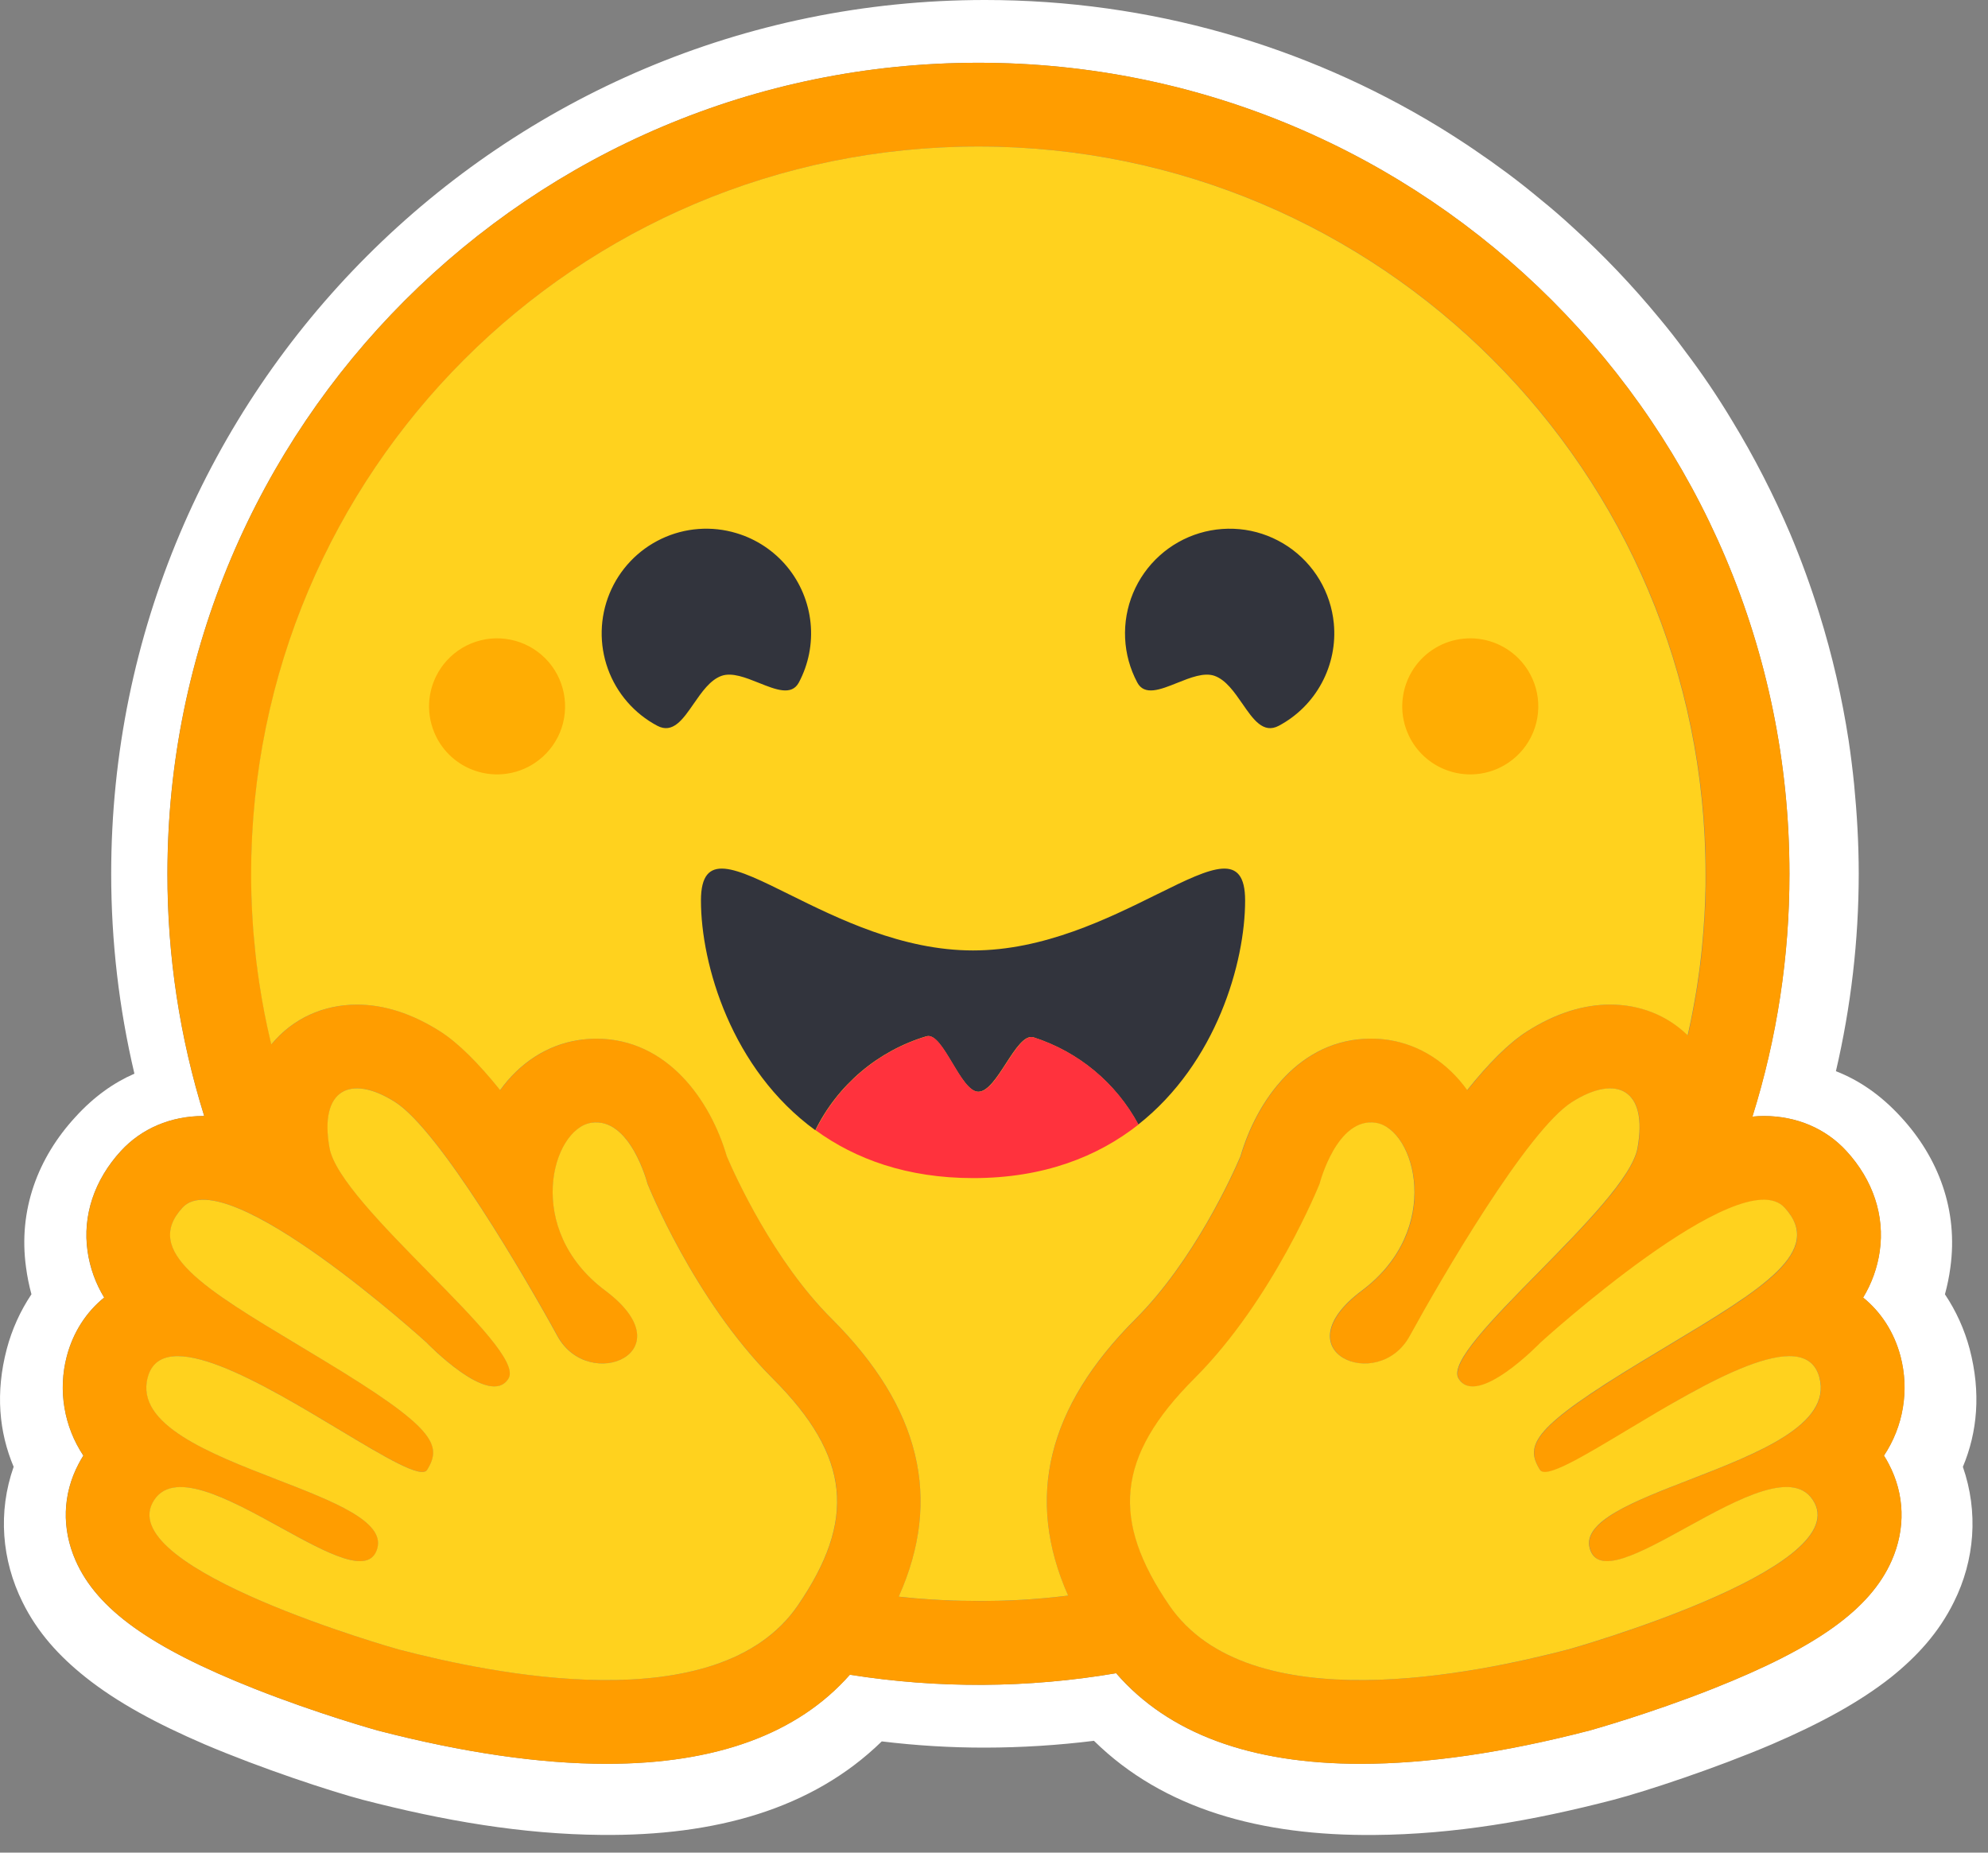 <svg width="44" height="41" viewBox="0 0 44 41" fill="none" xmlns="http://www.w3.org/2000/svg">
<rect x="0" y="0" width="44" height="41" fill="#808080" stroke="none"/>
<path d="M43.594 29.853C43.479 29.422 43.295 29.014 43.047 28.644C43.1 28.449 43.141 28.251 43.167 28.051C43.343 26.782 42.903 25.62 42.074 24.721C41.625 24.23 41.144 23.905 40.634 23.706C40.968 22.274 41.138 20.808 41.139 19.338C41.139 18.666 41.1 18.008 41.037 17.36C41.004 17.036 40.964 16.713 40.916 16.391C40.77 15.441 40.554 14.503 40.268 13.586C40.081 12.983 39.865 12.389 39.62 11.807C39.252 10.945 38.824 10.111 38.337 9.311C38.017 8.778 37.669 8.263 37.294 7.768C37.111 7.518 36.919 7.274 36.72 7.036C36.13 6.319 35.489 5.646 34.801 5.022C34.573 4.812 34.339 4.609 34.097 4.414C33.86 4.216 33.618 4.024 33.37 3.839C32.872 3.469 32.358 3.121 31.828 2.797C28.901 1.019 25.468 0 21.8 0C11.118 0 2.461 8.658 2.461 19.338C2.461 20.828 2.633 22.312 2.975 23.761C2.516 23.961 2.077 24.271 1.669 24.72C0.84 25.619 0.4 26.777 0.576 28.046C0.602 28.247 0.643 28.447 0.696 28.643C0.448 29.014 0.264 29.422 0.15 29.853C-0.105 30.822 -0.021 31.695 0.302 32.461C-0.05 33.461 0.038 34.526 0.497 35.453C0.83 36.129 1.308 36.652 1.896 37.12C2.595 37.676 3.471 38.148 4.527 38.602C5.787 39.139 7.325 39.644 8.024 39.829C9.831 40.297 11.563 40.593 13.319 40.608C15.82 40.631 17.974 40.043 19.516 38.538C20.274 38.63 21.036 38.677 21.8 38.676C22.606 38.675 23.412 38.624 24.212 38.525C25.751 40.039 27.913 40.633 30.424 40.609C32.179 40.595 33.911 40.298 35.713 39.83C36.417 39.645 37.955 39.14 39.215 38.603C40.271 38.149 41.147 37.676 41.851 37.121C42.434 36.653 42.911 36.13 43.245 35.454C43.708 34.527 43.791 33.462 43.444 32.462C43.765 31.696 43.848 30.821 43.594 29.853ZM41.801 32.396C42.156 33.069 42.179 33.83 41.866 34.539C41.391 35.613 40.211 36.459 37.92 37.368C36.495 37.933 35.191 38.294 35.179 38.297C33.295 38.786 31.591 39.034 30.116 39.034C27.673 39.034 25.855 38.36 24.702 37.029C22.752 37.361 20.762 37.372 18.809 37.062C17.654 38.371 15.847 39.034 13.425 39.034C11.949 39.034 10.245 38.786 8.36 38.297C8.349 38.294 7.045 37.933 5.62 37.368C3.329 36.459 2.149 35.614 1.674 34.539C1.361 33.83 1.384 33.069 1.739 32.396C1.771 32.333 1.807 32.272 1.844 32.213C1.632 31.894 1.489 31.533 1.426 31.154C1.362 30.776 1.38 30.388 1.477 30.017C1.618 29.481 1.909 29.035 2.305 28.715C2.114 28.402 1.989 28.054 1.937 27.691C1.824 26.902 2.086 26.115 2.674 25.472C3.133 24.973 3.782 24.698 4.5 24.698H4.519C3.977 22.962 3.703 21.155 3.705 19.338C3.705 9.425 11.741 1.389 21.655 1.389C31.569 1.389 39.605 9.424 39.605 19.338C39.606 21.16 39.33 22.972 38.785 24.711C38.872 24.703 38.957 24.698 39.04 24.698C39.758 24.698 40.407 24.973 40.865 25.473C41.454 26.115 41.716 26.903 41.602 27.692C41.55 28.054 41.425 28.403 41.235 28.716C41.63 29.036 41.922 29.482 42.063 30.017C42.16 30.389 42.178 30.776 42.114 31.155C42.051 31.533 41.908 31.894 41.696 32.214C41.733 32.272 41.769 32.333 41.801 32.396Z" fill="white"/>
<path d="M41.698 32.214C41.911 31.894 42.054 31.533 42.117 31.155C42.18 30.776 42.163 30.389 42.065 30.017C41.924 29.482 41.633 29.036 41.238 28.716C41.428 28.403 41.553 28.054 41.605 27.692C41.719 26.903 41.457 26.115 40.868 25.473C40.41 24.973 39.761 24.698 39.043 24.698C38.959 24.698 38.874 24.703 38.788 24.711C39.332 22.972 39.608 21.16 39.606 19.338C39.606 9.426 31.57 1.389 21.657 1.389C11.744 1.389 3.707 9.425 3.707 19.338C3.705 21.156 3.98 22.963 4.521 24.698H4.502C3.784 24.698 3.135 24.973 2.677 25.473C2.088 26.114 1.826 26.903 1.94 27.691C1.992 28.054 2.117 28.402 2.307 28.716C1.912 29.035 1.62 29.481 1.479 30.017C1.382 30.388 1.365 30.776 1.428 31.155C1.491 31.533 1.634 31.894 1.847 32.214C1.809 32.273 1.774 32.334 1.741 32.396C1.386 33.07 1.364 33.831 1.677 34.54C2.152 35.614 3.331 36.46 5.622 37.368C7.047 37.933 8.352 38.294 8.363 38.298C10.248 38.786 11.952 39.035 13.427 39.035C15.85 39.035 17.657 38.372 18.811 37.063C20.765 37.373 22.755 37.361 24.705 37.029C25.858 38.361 27.675 39.035 30.118 39.035C31.593 39.035 33.298 38.786 35.182 38.298C35.194 38.294 36.498 37.933 37.923 37.368C40.214 36.46 41.394 35.614 41.868 34.54C42.181 33.831 42.159 33.07 41.804 32.396C41.772 32.333 41.736 32.272 41.698 32.214ZM17.985 35.013C17.886 35.187 17.78 35.357 17.666 35.522C17.368 35.959 16.975 36.292 16.52 36.541C15.649 37.015 14.547 37.181 13.427 37.181C11.658 37.181 9.845 36.767 8.828 36.504C8.778 36.491 2.598 34.745 3.38 33.259C3.512 33.009 3.729 32.91 4.002 32.91C5.103 32.91 7.109 34.55 7.971 34.55C8.164 34.55 8.3 34.468 8.355 34.268C8.723 32.95 2.771 32.396 3.272 30.488C3.361 30.151 3.601 30.013 3.938 30.013C5.395 30.013 8.664 32.575 9.347 32.575C9.4 32.575 9.437 32.559 9.458 32.527C9.461 32.522 9.464 32.517 9.467 32.512C9.787 31.982 9.603 31.597 7.405 30.25L7.194 30.122C4.774 28.658 3.076 27.777 4.042 26.725C4.153 26.604 4.311 26.55 4.502 26.55C4.729 26.55 5.004 26.626 5.306 26.753C6.584 27.292 8.355 28.762 9.094 29.403C9.211 29.504 9.326 29.606 9.441 29.709C9.441 29.709 10.378 30.683 10.944 30.683C11.075 30.683 11.185 30.631 11.26 30.504C11.662 29.827 7.53 26.696 7.297 25.404C7.139 24.529 7.408 24.085 7.905 24.085C8.141 24.085 8.43 24.186 8.748 24.388C9.736 25.015 11.643 28.292 12.341 29.566C12.575 29.994 12.974 30.174 13.334 30.174C14.048 30.174 14.607 29.464 13.4 28.562C11.585 27.204 12.222 24.985 13.088 24.849C13.125 24.843 13.162 24.84 13.199 24.84C13.987 24.84 14.334 26.197 14.334 26.197C14.334 26.197 15.352 28.753 17.101 30.501C18.688 32.087 18.91 33.389 17.985 35.013ZM23.641 35.313L23.55 35.324L23.396 35.341C23.314 35.35 23.233 35.358 23.151 35.365L23.072 35.372L22.999 35.379L22.895 35.387L22.781 35.395L22.668 35.403L22.642 35.404C22.613 35.406 22.583 35.408 22.553 35.409L22.515 35.411C22.479 35.413 22.444 35.415 22.408 35.417L22.285 35.422L22.173 35.426L22.098 35.428H22.06C22.037 35.428 22.014 35.429 21.99 35.429H21.953C21.93 35.429 21.907 35.429 21.884 35.43L21.788 35.432H21.656C21.551 35.432 21.447 35.431 21.344 35.428L21.26 35.426C21.236 35.426 21.212 35.425 21.188 35.425L21.099 35.422L20.988 35.418L20.888 35.413L20.863 35.412L20.768 35.407C20.741 35.406 20.715 35.405 20.689 35.403L20.627 35.399C20.55 35.394 20.473 35.389 20.396 35.383L20.315 35.376C20.281 35.374 20.247 35.371 20.214 35.368C20.174 35.364 20.134 35.361 20.094 35.357C20.028 35.35 19.962 35.344 19.895 35.337H19.892C20.862 33.171 20.372 31.149 18.41 29.189C17.124 27.904 16.268 26.007 16.09 25.591C15.731 24.358 14.78 22.987 13.2 22.987C13.067 22.987 12.933 22.998 12.802 23.019C12.11 23.128 11.505 23.526 11.073 24.125C10.607 23.545 10.153 23.084 9.743 22.824C9.125 22.432 8.509 22.233 7.908 22.233C7.158 22.233 6.487 22.541 6.02 23.099L6.008 23.114C5.999 23.077 5.991 23.04 5.982 23.003L5.981 22.998C5.892 22.618 5.818 22.235 5.757 21.849C5.757 21.846 5.757 21.844 5.756 21.841C5.751 21.812 5.747 21.783 5.743 21.754C5.73 21.668 5.717 21.581 5.706 21.495C5.701 21.455 5.695 21.416 5.69 21.377L5.676 21.259C5.671 21.22 5.667 21.184 5.663 21.147L5.662 21.137C5.645 20.984 5.63 20.831 5.617 20.678L5.613 20.619L5.605 20.519C5.603 20.492 5.601 20.464 5.599 20.436C5.599 20.43 5.598 20.423 5.598 20.417C5.593 20.34 5.588 20.263 5.584 20.186C5.582 20.146 5.58 20.106 5.578 20.066L5.574 19.96L5.573 19.928L5.57 19.831L5.568 19.749C5.568 19.716 5.566 19.683 5.566 19.65C5.565 19.617 5.564 19.581 5.564 19.546C5.563 19.511 5.564 19.477 5.563 19.442C5.562 19.407 5.563 19.373 5.563 19.338C5.563 10.449 12.769 3.242 21.66 3.242C30.549 3.242 37.756 10.449 37.756 19.338V19.546C37.756 19.581 37.755 19.616 37.754 19.65C37.754 19.679 37.753 19.707 37.752 19.736C37.752 19.762 37.751 19.787 37.75 19.812C37.75 19.844 37.748 19.877 37.747 19.909V19.912L37.743 20.025C37.741 20.058 37.74 20.091 37.738 20.124L37.737 20.147L37.731 20.252C37.719 20.478 37.702 20.703 37.68 20.929V20.931C37.677 20.968 37.673 21.005 37.669 21.042L37.66 21.13L37.641 21.3L37.63 21.387L37.616 21.488C37.611 21.526 37.607 21.563 37.601 21.599C37.596 21.641 37.589 21.682 37.583 21.723L37.569 21.821L37.551 21.931C37.545 21.968 37.539 22.004 37.532 22.041C37.525 22.078 37.52 22.114 37.513 22.151C37.5 22.224 37.487 22.297 37.473 22.37C37.452 22.479 37.43 22.587 37.407 22.696L37.384 22.804C37.376 22.84 37.368 22.876 37.36 22.912C36.907 22.471 36.307 22.232 35.645 22.232C35.045 22.232 34.427 22.43 33.809 22.822C33.4 23.082 32.947 23.544 32.48 24.124C32.048 23.524 31.443 23.126 30.751 23.017C30.619 22.996 30.486 22.986 30.352 22.986C28.772 22.986 27.822 24.356 27.462 25.589C27.284 26.006 26.428 27.903 25.14 29.189C23.18 31.143 22.686 33.156 23.641 35.313ZM40.259 30.978L40.252 30.997C40.236 31.04 40.218 31.081 40.197 31.122C40.181 31.151 40.164 31.18 40.145 31.208C40.109 31.261 40.071 31.312 40.028 31.359C40.019 31.37 40.009 31.381 39.998 31.392C39.983 31.409 39.967 31.425 39.951 31.44C39.666 31.724 39.23 31.972 38.737 32.2C38.681 32.225 38.624 32.251 38.567 32.276L38.51 32.301C38.472 32.318 38.434 32.335 38.394 32.351C38.356 32.368 38.317 32.384 38.277 32.4L38.159 32.449C37.882 32.563 37.598 32.672 37.321 32.779L37.202 32.825L37.085 32.871C37.007 32.902 36.93 32.932 36.855 32.962L36.742 33.008L36.631 33.053L36.577 33.076C36.54 33.091 36.505 33.106 36.469 33.121C35.654 33.471 35.068 33.827 35.191 34.268C35.195 34.281 35.199 34.293 35.203 34.304C35.214 34.337 35.229 34.368 35.248 34.397C35.259 34.414 35.272 34.43 35.286 34.445C35.431 34.596 35.694 34.572 36.027 34.453C36.073 34.435 36.12 34.417 36.166 34.399L36.195 34.387C36.271 34.355 36.351 34.319 36.434 34.279C36.454 34.27 36.475 34.26 36.496 34.249C36.902 34.051 37.363 33.783 37.82 33.539C38.003 33.441 38.188 33.347 38.376 33.258C38.809 33.054 39.216 32.91 39.543 32.91C39.697 32.91 39.832 32.941 39.945 33.014L39.964 33.026C40.035 33.076 40.094 33.14 40.139 33.215C40.147 33.229 40.156 33.244 40.164 33.259C40.326 33.566 40.191 33.884 39.874 34.196C39.57 34.495 39.097 34.788 38.56 35.059C38.52 35.08 38.48 35.1 38.439 35.12C36.84 35.905 34.746 36.497 34.717 36.504C34.158 36.649 33.36 36.839 32.461 36.981L32.328 37.001L32.306 37.005C32.205 37.02 32.105 37.034 32.004 37.047C31.901 37.061 31.797 37.074 31.693 37.085L31.674 37.087C31.296 37.131 30.916 37.16 30.536 37.174H30.53C30.393 37.179 30.255 37.181 30.118 37.181H29.959C29.749 37.178 29.54 37.169 29.331 37.153C29.326 37.153 29.32 37.153 29.315 37.151C29.24 37.146 29.166 37.139 29.091 37.13C29.013 37.122 28.936 37.113 28.859 37.102C28.808 37.096 28.758 37.088 28.707 37.08C28.656 37.071 28.604 37.063 28.553 37.054L28.483 37.041L28.478 37.04C28.404 37.026 28.331 37.01 28.258 36.993C28.215 36.984 28.173 36.974 28.131 36.963L28.106 36.956C28.085 36.951 28.065 36.946 28.044 36.94L28.033 36.937L27.968 36.918C27.944 36.912 27.92 36.904 27.896 36.897L27.888 36.895L27.826 36.876C27.803 36.869 27.78 36.861 27.756 36.854L27.7 36.835L27.658 36.82C27.617 36.806 27.577 36.791 27.538 36.776L27.5 36.761L27.468 36.749C27.408 36.724 27.348 36.699 27.289 36.673L27.25 36.654L27.243 36.651C27.229 36.644 27.215 36.637 27.201 36.632C27.174 36.618 27.147 36.605 27.12 36.591L27.111 36.587L27.072 36.566C27.003 36.53 26.935 36.492 26.868 36.45L26.832 36.428C26.813 36.417 26.795 36.405 26.777 36.393L26.73 36.362L26.679 36.326L26.648 36.305C26.616 36.282 26.584 36.258 26.553 36.233L26.504 36.195C26.484 36.179 26.464 36.163 26.445 36.147C26.429 36.134 26.413 36.12 26.397 36.106L26.395 36.105C26.378 36.089 26.361 36.074 26.345 36.059C26.328 36.044 26.312 36.029 26.295 36.013L26.294 36.011C26.276 35.995 26.26 35.978 26.244 35.962C26.227 35.945 26.21 35.929 26.195 35.912C26.179 35.895 26.162 35.878 26.146 35.86C26.131 35.843 26.116 35.827 26.102 35.809L26.097 35.804C26.082 35.787 26.068 35.77 26.054 35.753C26.024 35.717 25.994 35.68 25.966 35.642C25.937 35.603 25.909 35.564 25.881 35.525L25.855 35.486C25.82 35.435 25.787 35.383 25.754 35.331C25.729 35.293 25.705 35.256 25.682 35.217C25.666 35.193 25.652 35.169 25.638 35.145L25.632 35.135C25.618 35.112 25.604 35.089 25.591 35.066C25.584 35.053 25.576 35.041 25.57 35.028C25.562 35.015 25.554 35.001 25.547 34.988L25.535 34.967L25.527 34.953C25.513 34.928 25.499 34.902 25.486 34.876C25.479 34.865 25.473 34.853 25.466 34.842L25.448 34.806L25.428 34.769C25.381 34.674 25.335 34.577 25.293 34.479L25.278 34.443C25.268 34.419 25.259 34.395 25.249 34.371C25.244 34.36 25.24 34.349 25.236 34.337C25.213 34.278 25.192 34.219 25.172 34.159C25.165 34.138 25.159 34.117 25.152 34.095C25.137 34.047 25.123 33.998 25.111 33.949C25.096 33.892 25.082 33.835 25.071 33.777C25.069 33.765 25.066 33.753 25.064 33.742C25.053 33.685 25.044 33.628 25.037 33.571C25.036 33.56 25.034 33.548 25.033 33.537L25.03 33.503C25.025 33.458 25.021 33.412 25.019 33.367C25.019 33.356 25.018 33.344 25.018 33.333C25.017 33.311 25.016 33.288 25.016 33.266C25.004 32.358 25.463 31.486 26.445 30.504C28.194 28.757 29.212 26.2 29.212 26.2C29.212 26.2 29.24 26.093 29.297 25.938C29.305 25.917 29.313 25.895 29.322 25.871C29.355 25.785 29.393 25.7 29.434 25.617L29.442 25.601C29.478 25.531 29.516 25.462 29.558 25.395C29.568 25.38 29.577 25.364 29.588 25.349C29.619 25.303 29.652 25.258 29.687 25.214C29.706 25.191 29.726 25.167 29.747 25.144C29.755 25.136 29.763 25.127 29.772 25.118C29.873 25.013 29.989 24.928 30.12 24.883L30.137 24.877C30.148 24.873 30.159 24.87 30.17 24.867C30.183 24.863 30.196 24.86 30.209 24.858L30.215 24.856C30.243 24.851 30.271 24.847 30.299 24.845H30.302C30.316 24.845 30.331 24.844 30.346 24.844C30.365 24.844 30.383 24.844 30.401 24.846C30.42 24.848 30.439 24.85 30.458 24.853C30.616 24.878 30.766 24.971 30.895 25.116C30.944 25.172 30.988 25.231 31.027 25.294C31.052 25.335 31.076 25.378 31.099 25.423C31.108 25.442 31.117 25.46 31.125 25.478C31.148 25.526 31.168 25.575 31.185 25.625C31.226 25.742 31.258 25.862 31.278 25.984C31.296 26.092 31.307 26.2 31.31 26.308C31.312 26.366 31.312 26.425 31.31 26.485C31.299 26.76 31.242 27.032 31.143 27.29C31.134 27.314 31.124 27.337 31.114 27.361C31.095 27.409 31.073 27.456 31.05 27.502C31.033 27.537 31.015 27.573 30.995 27.608C30.983 27.631 30.969 27.654 30.956 27.678C30.922 27.736 30.885 27.794 30.845 27.851L30.821 27.886C30.727 28.017 30.623 28.139 30.508 28.253C30.396 28.366 30.275 28.47 30.148 28.565C30.02 28.66 29.9 28.765 29.789 28.879C29.47 29.214 29.395 29.509 29.467 29.733C29.479 29.769 29.494 29.803 29.512 29.835C29.533 29.872 29.559 29.906 29.588 29.937L29.599 29.949L29.61 29.96C29.622 29.971 29.634 29.982 29.647 29.993L29.66 30.003C29.691 30.027 29.723 30.048 29.757 30.067C29.767 30.072 29.776 30.077 29.788 30.082C29.825 30.1 29.863 30.116 29.902 30.128C29.913 30.132 29.923 30.135 29.934 30.139L29.948 30.142L29.967 30.147L29.984 30.151L30.001 30.155L30.019 30.159L30.036 30.162C30.048 30.164 30.061 30.166 30.074 30.167L30.086 30.169L30.108 30.171L30.121 30.173L30.144 30.174H30.157L30.18 30.176H30.254L30.275 30.174L30.299 30.173L30.328 30.17L30.356 30.167C30.363 30.167 30.369 30.165 30.375 30.164C30.46 30.152 30.544 30.129 30.623 30.097L30.657 30.082C30.676 30.074 30.695 30.066 30.712 30.056C30.75 30.038 30.786 30.016 30.821 29.993C30.869 29.961 30.915 29.926 30.958 29.886C30.968 29.877 30.978 29.867 30.988 29.858C30.993 29.853 30.998 29.849 31.002 29.844C31.012 29.834 31.021 29.825 31.031 29.814C31.099 29.74 31.157 29.657 31.206 29.569C31.622 28.813 32.057 28.068 32.512 27.336L32.575 27.236L32.638 27.136C32.669 27.085 32.701 27.035 32.733 26.985L32.765 26.936C32.87 26.77 32.978 26.605 33.087 26.442L33.152 26.345C33.282 26.152 33.412 25.965 33.54 25.787L33.604 25.699C33.744 25.506 33.889 25.318 34.04 25.134L34.1 25.062C34.11 25.05 34.119 25.038 34.13 25.027C34.15 25.003 34.17 24.981 34.189 24.959C34.199 24.947 34.208 24.936 34.218 24.925L34.275 24.861L34.304 24.83C34.332 24.799 34.36 24.77 34.388 24.741C34.407 24.722 34.425 24.703 34.443 24.685C34.551 24.575 34.669 24.477 34.797 24.391L34.827 24.372C34.856 24.353 34.885 24.335 34.915 24.319C35.417 24.034 35.833 24.013 36.072 24.252C36.217 24.397 36.298 24.637 36.293 24.971C36.293 24.986 36.293 25.001 36.292 25.016V25.033C36.292 25.048 36.291 25.063 36.289 25.079C36.289 25.098 36.287 25.117 36.285 25.136C36.284 25.155 36.282 25.169 36.281 25.186C36.281 25.191 36.28 25.196 36.279 25.201C36.278 25.216 36.276 25.231 36.274 25.246C36.274 25.25 36.274 25.255 36.272 25.259C36.27 25.28 36.267 25.3 36.263 25.32C36.261 25.339 36.258 25.357 36.254 25.375L36.249 25.407C36.243 25.437 36.236 25.467 36.227 25.496C36.211 25.551 36.191 25.605 36.167 25.657C36.135 25.729 36.098 25.799 36.058 25.867C36.036 25.905 36.013 25.942 35.99 25.979C35.966 26.017 35.94 26.055 35.914 26.094C35.847 26.19 35.777 26.284 35.705 26.376L35.672 26.418C35.553 26.565 35.431 26.709 35.306 26.85L35.266 26.895C35.212 26.954 35.158 27.014 35.102 27.075L35.061 27.12C35.033 27.151 35.004 27.181 34.976 27.211C34.948 27.242 34.919 27.273 34.889 27.303L34.802 27.395L34.714 27.488L34.624 27.581C34.565 27.643 34.504 27.705 34.444 27.767C33.583 28.65 32.675 29.53 32.368 30.079C32.347 30.115 32.329 30.152 32.312 30.189C32.269 30.289 32.251 30.375 32.263 30.444C32.267 30.466 32.275 30.488 32.287 30.508C32.304 30.538 32.325 30.566 32.349 30.59C32.361 30.601 32.372 30.611 32.385 30.621C32.448 30.666 32.525 30.689 32.602 30.687H32.626L32.651 30.685L32.676 30.682L32.697 30.679C32.7 30.679 32.702 30.678 32.705 30.677L32.724 30.674L32.729 30.673L32.75 30.668L32.757 30.666C32.765 30.665 32.772 30.663 32.779 30.66C32.787 30.658 32.797 30.656 32.806 30.653C32.843 30.641 32.88 30.628 32.916 30.613C32.935 30.605 32.953 30.597 32.971 30.588C32.981 30.584 32.991 30.579 33 30.574L33.028 30.56C33.096 30.525 33.162 30.487 33.227 30.445L33.255 30.426C33.265 30.421 33.274 30.414 33.283 30.407L33.312 30.389L33.327 30.378L33.367 30.349C33.406 30.323 33.441 30.296 33.477 30.269L33.48 30.267L33.537 30.222C33.615 30.161 33.689 30.099 33.756 30.04L33.801 30.001L33.805 29.997L33.828 29.977C33.883 29.927 33.932 29.882 33.972 29.844L33.989 29.828C34.004 29.814 34.017 29.801 34.029 29.79L34.053 29.766L34.062 29.758L34.064 29.756L34.089 29.731L34.104 29.714L34.106 29.713L34.114 29.706L34.123 29.698L34.126 29.695L34.134 29.688L34.177 29.649L34.202 29.628C34.215 29.617 34.227 29.605 34.239 29.593L34.268 29.568C34.274 29.564 34.279 29.559 34.284 29.554L34.315 29.528L34.359 29.488L34.383 29.468C34.475 29.387 34.588 29.29 34.717 29.181L34.77 29.136L34.857 29.063L34.946 28.988C35.063 28.891 35.189 28.788 35.322 28.681L35.409 28.611C35.483 28.552 35.56 28.492 35.637 28.431C35.668 28.407 35.7 28.382 35.732 28.358C35.811 28.297 35.891 28.236 35.971 28.175C36.153 28.038 36.341 27.9 36.531 27.766L36.613 27.709C36.67 27.67 36.727 27.63 36.784 27.592L36.835 27.557C36.937 27.488 37.04 27.42 37.144 27.355L37.196 27.322L37.247 27.29C37.299 27.259 37.35 27.227 37.4 27.197L37.451 27.167L37.553 27.108L37.652 27.05L37.672 27.039L37.751 26.996C37.784 26.978 37.817 26.961 37.849 26.944L37.898 26.919L37.946 26.895C37.962 26.887 37.978 26.879 37.995 26.871C38.101 26.819 38.21 26.77 38.32 26.726C38.35 26.713 38.38 26.702 38.41 26.692L38.497 26.661C38.523 26.653 38.548 26.644 38.573 26.637L38.581 26.634C38.594 26.63 38.608 26.626 38.62 26.623L38.624 26.622C38.651 26.614 38.678 26.607 38.705 26.601H38.707C38.782 26.583 38.859 26.57 38.936 26.562C38.971 26.558 39.007 26.556 39.042 26.557H39.06C39.084 26.557 39.107 26.558 39.13 26.56C39.14 26.56 39.15 26.563 39.161 26.564H39.165C39.175 26.565 39.185 26.567 39.196 26.569C39.206 26.571 39.216 26.573 39.225 26.575H39.229C39.239 26.577 39.248 26.58 39.258 26.582C39.312 26.598 39.363 26.621 39.41 26.652C39.434 26.667 39.455 26.684 39.475 26.703L39.481 26.708C39.485 26.712 39.488 26.715 39.492 26.719L39.502 26.73C39.587 26.819 39.658 26.922 39.711 27.034L39.719 27.053C39.737 27.095 39.752 27.139 39.762 27.184C39.792 27.321 39.78 27.464 39.728 27.595C39.708 27.648 39.684 27.698 39.656 27.747C39.59 27.858 39.512 27.962 39.423 28.055L39.404 28.075C39.376 28.105 39.346 28.135 39.316 28.165C39.302 28.178 39.288 28.191 39.273 28.205L39.23 28.245L39.207 28.265C39.152 28.314 39.096 28.361 39.039 28.407C39.004 28.435 38.969 28.462 38.934 28.489C38.81 28.584 38.683 28.676 38.554 28.765C38.476 28.818 38.397 28.871 38.318 28.923C38.123 29.051 37.926 29.176 37.726 29.297C37.308 29.554 36.845 29.829 36.351 30.128L36.224 30.205C36.084 30.291 35.951 30.372 35.827 30.45L35.764 30.489L35.646 30.565C35.567 30.616 35.489 30.666 35.41 30.717L35.347 30.759C35.317 30.779 35.286 30.799 35.255 30.82L35.225 30.839L35.134 30.901L35.085 30.934L35.028 30.973L34.975 31.01C34.887 31.073 34.804 31.132 34.728 31.189L34.7 31.211C34.655 31.244 34.611 31.279 34.568 31.314C34.502 31.367 34.442 31.417 34.388 31.466L34.362 31.49C34.347 31.504 34.332 31.518 34.318 31.531C34.308 31.541 34.299 31.55 34.289 31.559L34.275 31.573C34.245 31.604 34.215 31.635 34.186 31.667L34.172 31.683C34.141 31.719 34.114 31.754 34.09 31.788L34.08 31.803C34.061 31.83 34.044 31.858 34.028 31.887C34.024 31.894 34.02 31.901 34.017 31.909L34.007 31.93L33.999 31.946L33.995 31.956L33.991 31.966L33.987 31.979C33.973 32.015 33.964 32.052 33.959 32.09L33.957 32.103L33.956 32.116V32.182C33.956 32.188 33.956 32.194 33.958 32.2L33.959 32.21C33.959 32.215 33.96 32.221 33.961 32.226C33.962 32.232 33.963 32.242 33.965 32.25V32.251C33.966 32.258 33.968 32.266 33.97 32.273C33.971 32.28 33.973 32.289 33.976 32.297C33.98 32.312 33.985 32.327 33.99 32.341C33.994 32.35 33.997 32.359 34 32.368C34 32.369 34.002 32.371 34.002 32.373L34.01 32.39L34.021 32.414C34.032 32.438 34.045 32.462 34.058 32.485L34.072 32.509L34.087 32.533C34.089 32.538 34.092 32.541 34.096 32.545L34.1 32.55L34.105 32.555L34.111 32.559C34.119 32.565 34.128 32.569 34.137 32.572C34.142 32.574 34.147 32.575 34.152 32.577C34.275 32.604 34.526 32.503 34.861 32.326C34.88 32.316 34.901 32.305 34.921 32.294L35.023 32.239L35.073 32.211C35.108 32.192 35.144 32.171 35.181 32.15L35.249 32.112C35.691 31.857 36.219 31.53 36.766 31.211C36.817 31.181 36.868 31.151 36.92 31.121L37.023 31.055C37.143 30.986 37.263 30.919 37.384 30.852C37.536 30.768 37.69 30.687 37.844 30.608L37.946 30.556C38.013 30.523 38.079 30.491 38.145 30.459C38.272 30.399 38.4 30.342 38.53 30.288L38.601 30.259L38.61 30.255C38.987 30.106 39.329 30.014 39.605 30.014C39.665 30.013 39.725 30.018 39.784 30.029H39.785C39.804 30.032 39.822 30.036 39.839 30.04H39.842C39.888 30.052 39.932 30.068 39.973 30.089C40.032 30.119 40.084 30.159 40.129 30.208C40.149 30.23 40.167 30.255 40.183 30.28C40.213 30.326 40.236 30.376 40.253 30.427C40.26 30.448 40.266 30.467 40.272 30.488C40.316 30.649 40.312 30.82 40.259 30.978Z" fill="#FF9D00"/>
<path fill-rule="evenodd" clip-rule="evenodd" d="M37.749 19.442V19.338C37.749 10.449 30.545 3.242 21.655 3.242C12.765 3.242 5.558 10.449 5.558 19.338V19.373C5.558 19.396 5.558 19.419 5.558 19.442C5.559 19.477 5.56 19.512 5.559 19.546L5.56 19.623L5.561 19.65C5.561 19.663 5.561 19.675 5.562 19.688C5.563 19.708 5.563 19.729 5.563 19.749L5.565 19.831L5.569 19.929L5.57 19.96L5.574 20.061V20.066C5.576 20.105 5.578 20.144 5.58 20.183L5.58 20.186C5.582 20.226 5.584 20.266 5.587 20.306C5.589 20.343 5.591 20.38 5.594 20.417L5.594 20.424C5.596 20.456 5.598 20.487 5.601 20.519L5.601 20.527L5.608 20.619L5.609 20.625C5.61 20.643 5.611 20.661 5.613 20.678C5.626 20.831 5.641 20.984 5.657 21.137L5.659 21.147L5.671 21.259L5.686 21.377L5.697 21.457L5.701 21.495C5.713 21.581 5.725 21.668 5.738 21.754L5.739 21.76L5.752 21.841C5.812 22.23 5.887 22.616 5.977 22.999L5.978 23.003L5.985 23.032L6.004 23.114L6.016 23.1C6.483 22.541 7.153 22.233 7.903 22.233C8.504 22.233 9.121 22.432 9.739 22.824C10.149 23.084 10.602 23.545 11.069 24.125C11.5 23.526 12.105 23.127 12.797 23.019C12.929 22.998 13.062 22.988 13.196 22.987C14.775 22.987 15.727 24.358 16.086 25.591C16.264 26.007 17.119 27.904 18.41 29.188C20.371 31.147 20.862 33.169 19.891 35.335H19.895C19.961 35.342 20.027 35.349 20.094 35.355C20.134 35.359 20.173 35.363 20.213 35.366L20.227 35.368L20.315 35.375L20.396 35.381C20.473 35.387 20.55 35.393 20.627 35.398L20.689 35.401L20.737 35.404L20.767 35.406L20.862 35.411L20.888 35.412L20.988 35.416L21.099 35.421L21.188 35.423L21.202 35.424C21.221 35.425 21.24 35.425 21.259 35.425L21.279 35.426C21.405 35.429 21.53 35.43 21.655 35.43H21.788L21.883 35.429C21.907 35.428 21.93 35.428 21.953 35.428H21.99L22.022 35.427C22.035 35.427 22.047 35.426 22.06 35.426H22.098L22.173 35.424L22.285 35.42L22.408 35.415C22.444 35.414 22.479 35.412 22.514 35.41L22.552 35.408L22.609 35.405L22.642 35.403L22.667 35.401L22.781 35.394L22.895 35.385L22.998 35.377L23.071 35.371L23.151 35.364C23.284 35.352 23.417 35.338 23.55 35.322L23.641 35.311C22.685 33.155 23.18 31.141 25.133 29.189C26.421 27.903 27.277 26.006 27.455 25.589C27.815 24.356 28.765 22.986 30.345 22.986C30.479 22.986 30.613 22.996 30.744 23.017C31.436 23.126 32.041 23.524 32.473 24.124C32.939 23.544 33.392 23.082 33.803 22.822C34.42 22.43 35.038 22.232 35.638 22.232C36.3 22.232 36.9 22.472 37.353 22.912C37.361 22.876 37.369 22.84 37.377 22.804L37.4 22.697C37.408 22.657 37.417 22.618 37.425 22.579C37.438 22.509 37.453 22.44 37.466 22.37C37.48 22.297 37.493 22.224 37.506 22.151L37.513 22.111C37.517 22.088 37.52 22.065 37.525 22.041C37.532 22.005 37.538 21.968 37.544 21.931L37.546 21.917L37.562 21.821L37.576 21.723V21.722C37.587 21.65 37.597 21.578 37.607 21.506L37.609 21.489L37.623 21.387L37.633 21.3L37.653 21.13L37.66 21.061L37.662 21.042C37.666 21.005 37.67 20.968 37.673 20.931V20.928C37.676 20.899 37.679 20.87 37.681 20.84C37.697 20.673 37.709 20.505 37.719 20.336C37.721 20.308 37.723 20.28 37.725 20.253V20.251L37.73 20.147L37.731 20.124C37.735 20.053 37.738 19.983 37.74 19.912V19.91L37.741 19.882C37.742 19.859 37.743 19.835 37.743 19.812L37.743 19.803C37.744 19.781 37.745 19.758 37.745 19.736L37.746 19.717C37.746 19.695 37.747 19.672 37.747 19.65L37.748 19.631C37.748 19.603 37.749 19.575 37.749 19.546V19.442ZM17.663 35.522C18.937 33.653 18.847 32.249 17.098 30.502C15.349 28.753 14.331 26.197 14.331 26.197C14.331 26.197 13.951 24.712 13.084 24.848C12.218 24.985 11.582 27.204 13.396 28.562C15.211 29.92 13.035 30.841 12.337 29.567C11.639 28.292 9.732 25.015 8.744 24.388C7.755 23.762 7.06 24.113 7.293 25.405C7.409 26.046 8.485 27.14 9.491 28.163C10.511 29.2 11.459 30.163 11.256 30.504C10.854 31.181 9.438 29.709 9.438 29.709C9.438 29.709 5.004 25.674 4.039 26.726C3.149 27.695 4.521 28.519 6.636 29.788C6.815 29.896 7.001 30.008 7.19 30.122C9.61 31.587 9.798 31.973 9.454 32.528C9.328 32.732 8.518 32.246 7.522 31.648C5.824 30.628 3.585 29.284 3.268 30.487C2.995 31.529 4.642 32.167 6.136 32.746C7.381 33.228 8.519 33.669 8.351 34.267C8.178 34.888 7.237 34.37 6.209 33.804C5.055 33.169 3.79 32.473 3.376 33.258C2.594 34.743 8.773 36.491 8.824 36.504C10.82 37.022 15.89 38.119 17.663 35.522ZM25.875 35.522C24.6 33.653 24.69 32.249 26.439 30.502C28.188 28.753 29.206 26.197 29.206 26.197C29.206 26.197 29.586 24.712 30.453 24.848C31.32 24.985 31.955 27.204 30.141 28.562C28.326 29.92 30.502 30.841 31.2 29.567C31.899 28.292 33.804 25.015 34.793 24.388C35.781 23.762 36.477 24.113 36.243 25.405C36.128 26.046 35.051 27.14 34.046 28.163C33.025 29.2 32.078 30.163 32.28 30.504C32.682 31.181 34.099 29.708 34.099 29.708C34.099 29.708 38.533 25.673 39.498 26.725C40.388 27.694 39.016 28.518 36.901 29.788C36.716 29.899 36.531 30.01 36.347 30.122C33.928 31.586 33.739 31.973 34.083 32.527C34.209 32.732 35.019 32.245 36.015 31.647C37.714 30.628 39.953 29.283 40.269 30.487C40.543 31.528 38.895 32.166 37.401 32.745C36.157 33.227 35.018 33.668 35.185 34.267C35.359 34.887 36.299 34.369 37.327 33.803C38.482 33.168 39.747 32.472 40.16 33.258C40.943 34.743 34.763 36.489 34.713 36.502C32.716 37.022 27.646 38.119 25.875 35.522Z" fill="#FFD21E"/>
<path fill-rule="evenodd" clip-rule="evenodd" d="M26.881 14.957C27.132 15.046 27.319 15.316 27.497 15.573C27.737 15.921 27.96 16.244 28.303 16.062C28.707 15.847 29.039 15.517 29.255 15.113C29.472 14.71 29.565 14.251 29.521 13.795C29.488 13.454 29.38 13.125 29.205 12.831C29.029 12.536 28.791 12.285 28.507 12.094C28.222 11.903 27.899 11.777 27.561 11.726C27.222 11.676 26.876 11.7 26.548 11.799C26.22 11.898 25.918 12.068 25.664 12.298C25.41 12.527 25.21 12.81 25.078 13.126C24.946 13.442 24.886 13.784 24.902 14.126C24.918 14.468 25.01 14.802 25.171 15.104C25.329 15.403 25.682 15.262 26.054 15.113C26.346 14.996 26.65 14.875 26.881 14.957ZM15.97 14.957C15.719 15.046 15.532 15.316 15.354 15.573C15.114 15.921 14.891 16.244 14.548 16.062C14.04 15.793 13.649 15.343 13.454 14.802C13.259 14.261 13.272 13.666 13.491 13.134C13.71 12.602 14.119 12.171 14.639 11.924C15.159 11.677 15.752 11.633 16.303 11.8C16.742 11.932 17.131 12.191 17.423 12.544C17.714 12.898 17.894 13.329 17.94 13.785C17.986 14.241 17.896 14.7 17.681 15.104C17.522 15.403 17.169 15.262 16.797 15.113C16.505 14.996 16.202 14.875 15.97 14.957ZM25.193 24.887C26.923 23.524 27.558 21.299 27.558 19.929C27.558 18.846 26.829 19.187 25.663 19.765L25.597 19.797C24.526 20.327 23.1 21.034 21.535 21.034C19.97 21.034 18.545 20.327 17.474 19.797C16.27 19.2 15.514 18.826 15.514 19.929C15.514 21.343 16.19 23.664 18.045 25.013C18.29 24.516 18.635 24.075 19.058 23.717C19.48 23.36 19.973 23.093 20.503 22.934C20.689 22.879 20.879 23.198 21.075 23.524C21.263 23.839 21.456 24.161 21.651 24.161C21.86 24.161 22.065 23.844 22.265 23.534C22.475 23.21 22.679 22.895 22.876 22.958C23.869 23.277 24.7 23.968 25.193 24.887Z" fill="#32343D"/>
<path d="M25.199 24.886C24.298 25.596 23.101 26.072 21.541 26.072C20.077 26.072 18.931 25.652 18.051 25.012C18.296 24.516 18.64 24.075 19.064 23.717C19.486 23.359 19.979 23.093 20.509 22.934C20.873 22.826 21.258 24.161 21.657 24.161C22.084 24.161 22.495 22.834 22.882 22.958C23.875 23.277 24.705 23.968 25.199 24.886Z" fill="#FF323D"/>
<path fill-rule="evenodd" clip-rule="evenodd" d="M11.838 16.884C11.632 17.022 11.396 17.106 11.149 17.131C10.903 17.155 10.654 17.118 10.426 17.023C10.243 16.948 10.077 16.837 9.937 16.697C9.797 16.557 9.686 16.391 9.611 16.208C9.516 15.979 9.479 15.731 9.503 15.485C9.528 15.238 9.613 15.002 9.75 14.796C9.916 14.548 10.151 14.355 10.426 14.241C10.701 14.127 11.004 14.097 11.296 14.156C11.588 14.214 11.856 14.357 12.067 14.568C12.277 14.778 12.42 15.047 12.478 15.339C12.536 15.631 12.507 15.934 12.393 16.209C12.279 16.484 12.085 16.719 11.838 16.884ZM33.377 16.884C33.172 17.022 32.935 17.106 32.688 17.131C32.442 17.155 32.193 17.118 31.965 17.023C31.782 16.948 31.616 16.837 31.476 16.697C31.336 16.557 31.225 16.391 31.15 16.208C31.055 15.979 31.018 15.731 31.043 15.485C31.067 15.238 31.152 15.002 31.289 14.796C31.413 14.611 31.576 14.455 31.767 14.341C31.958 14.226 32.172 14.156 32.394 14.134C32.615 14.112 32.839 14.14 33.048 14.215C33.258 14.29 33.448 14.411 33.606 14.568C33.816 14.779 33.96 15.047 34.018 15.339C34.076 15.631 34.046 15.934 33.932 16.209C33.818 16.484 33.625 16.719 33.377 16.884Z" fill="#FFAD03"/>
</svg>
